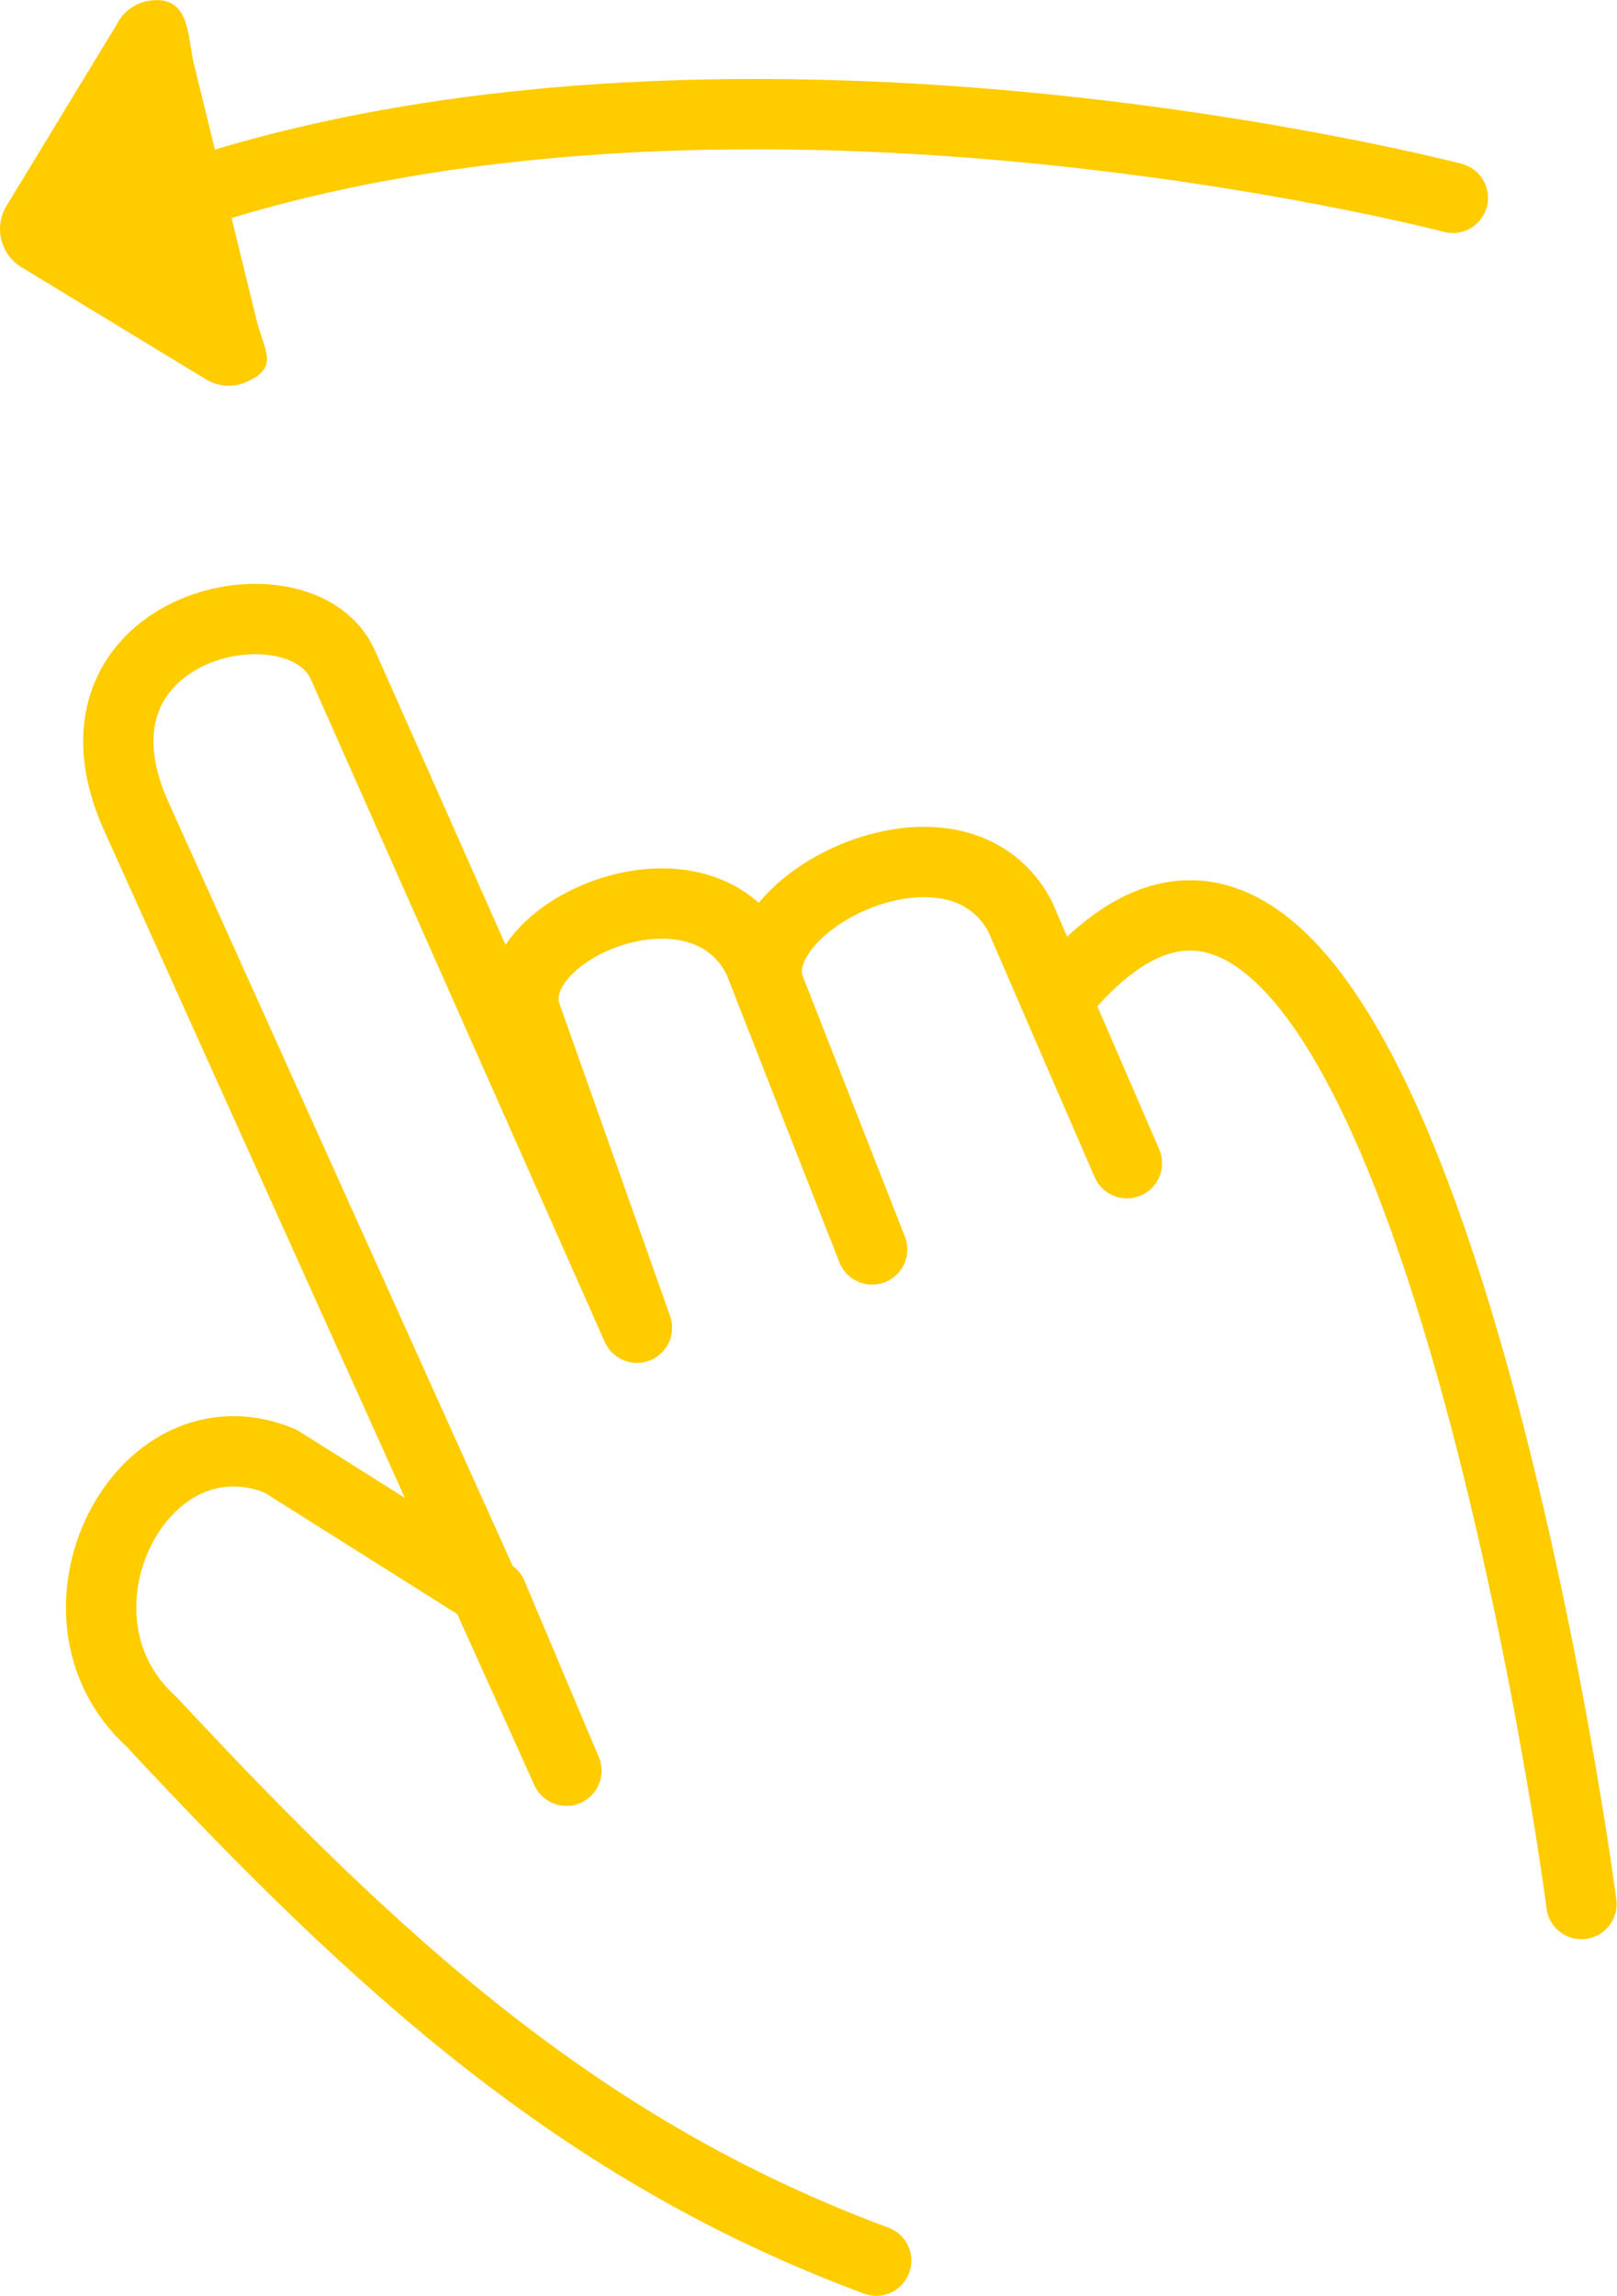 <?xml version="1.0" encoding="UTF-8"?>
<!DOCTYPE svg PUBLIC "-//W3C//DTD SVG 1.1//EN" "http://www.w3.org/Graphics/SVG/1.1/DTD/svg11.dtd">
<!-- Creator: CorelDRAW 2021 (64-Bit) -->
<svg xmlns="http://www.w3.org/2000/svg" xml:space="preserve" width="1.278in" height="1.814in" version="1.1" shape-rendering="geometricPrecision" text-rendering="geometricPrecision" image-rendering="optimizeQuality" fill-rule="evenodd" clip-rule="evenodd"
viewBox="0 0 75.2 106.75"
 xmlns:xlink="http://www.w3.org/1999/xlink"
 xmlns:xodm="http://www.corel.com/coreldraw/odm/2003">
 <g id="Layer_x0020_1">
  <g id="_2847538811440">
   <path fill="none" stroke="#FFCC00" stroke-width="3.27" stroke-linecap="round" stroke-linejoin="round" stroke-miterlimit="2.613" d="M40.75 105.12c-13.7,-5.08 -23.15,-13.72 -33.73,-25.08 -5.43,-4.93 -0.47,-14.78 6.02,-12.1 3.28,2.07 6.56,4.13 9.84,6.2 1.15,2.73 2.31,5.47 3.46,8.2 -6.68,-14.83 -13.37,-29.65 -20.05,-44.48 -3.89,-8.87 7.72,-11.36 9.66,-6.93 4.56,10.27 9.11,20.54 13.67,30.81 -1.7,-4.8 -3.4,-9.6 -5.1,-14.4 -1.61,-3.92 7.99,-8.2 10.75,-2.73 1.76,4.5 3.52,8.99 5.29,13.49 -1.55,-3.96 -3.1,-7.9 -4.65,-11.86 -2,-4 8.42,-9.4 11.52,-3.65 1.76,4.07 3.21,7.43 4.98,11.5 -1.09,-2.53 -2.19,-5.05 -3.28,-7.58 15.01,-18.65 23.43,34.48 24.42,42.03"/>
   <path fill="none" stroke="#FFCC00" stroke-width="3.27" stroke-linecap="round" stroke-linejoin="round" stroke-miterlimit="2.613" d="M67.57 9.2c0,0 -32.6,-8.53 -58.2,-0.34"/>
   <path fill="#FFCC00" stroke="#FFCC00" stroke-width="0.18" stroke-linecap="round" stroke-linejoin="round" stroke-miterlimit="2.613" d="M5.59 1.04l-5.22 8.59c-0.56,0.93 -0.26,2.15 0.66,2.71l8.59 5.22c0.57,0.35 1.25,0.37 1.82,0.11 1.46,-0.65 0.75,-1.31 0.37,-2.89l-2.89 -11.82c-0.3,-1.22 -0.15,-2.97 -1.78,-2.86 -0.62,0.04 -1.22,0.37 -1.56,0.94z"/>
  </g>
 </g>
</svg>
